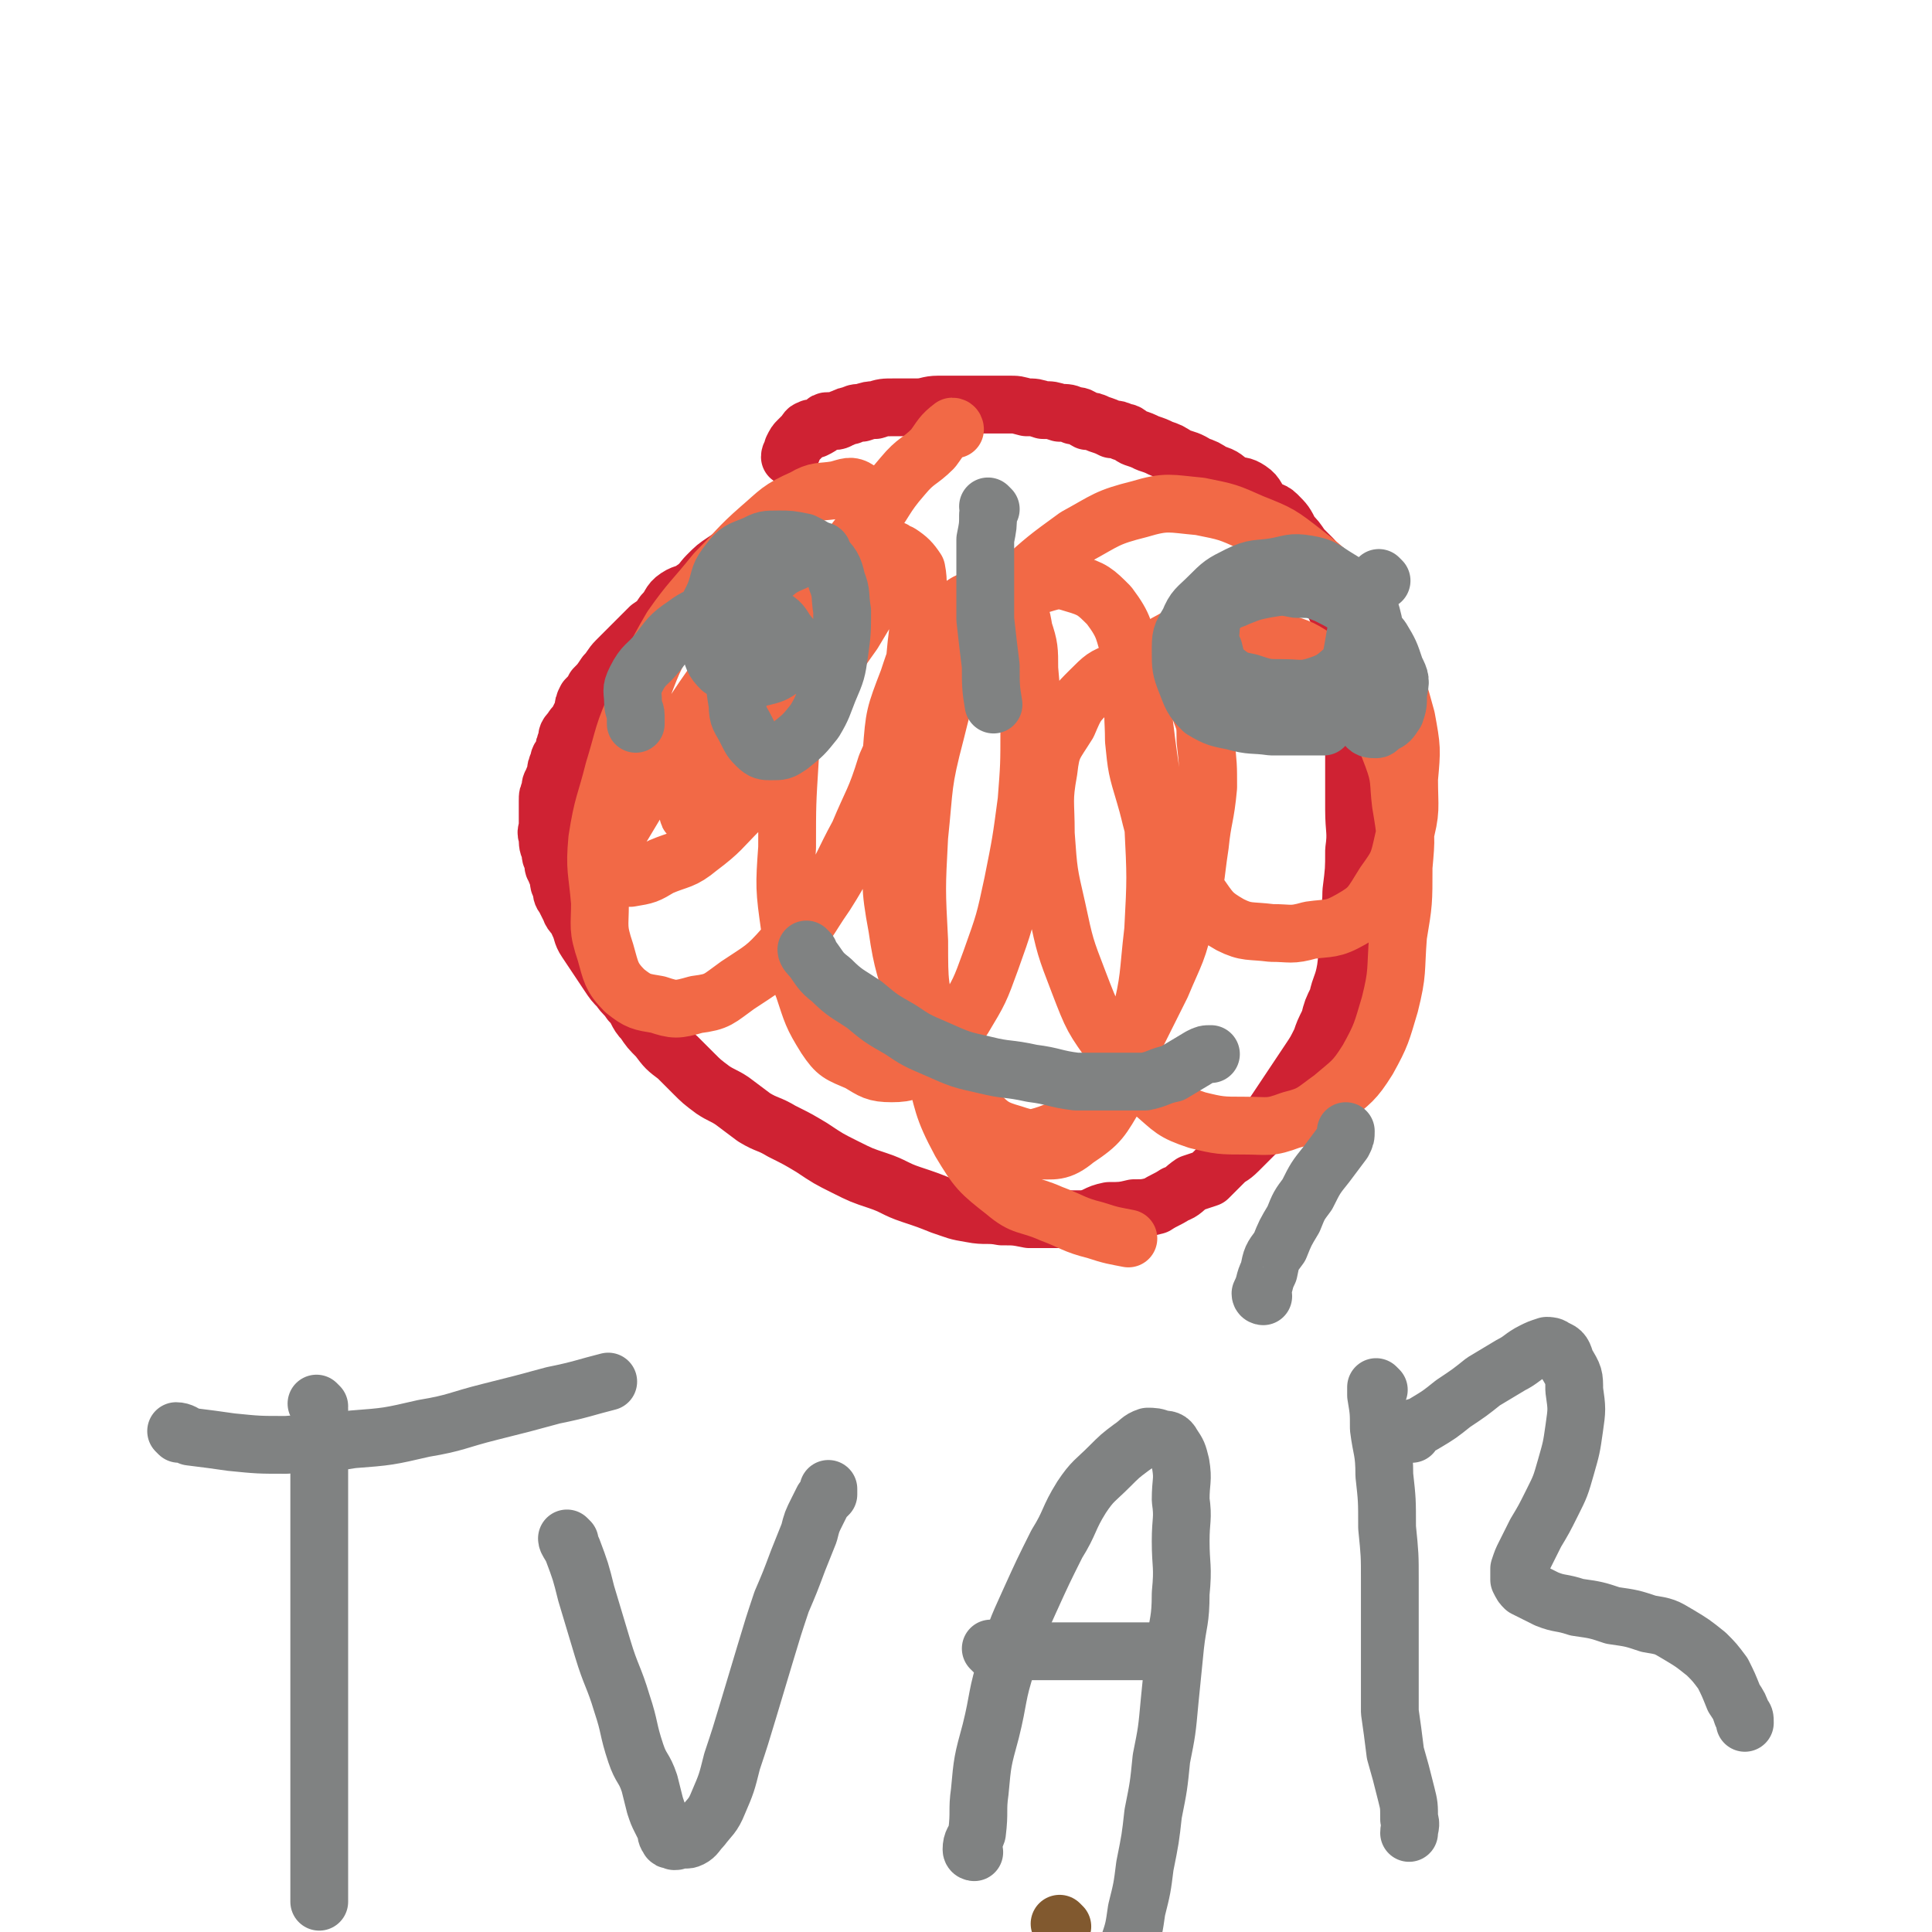<svg viewBox='0 0 702 702' version='1.1' xmlns='http://www.w3.org/2000/svg' xmlns:xlink='http://www.w3.org/1999/xlink'><g fill='none' stroke='#81592F' stroke-width='21' stroke-linecap='round' stroke-linejoin='round'><path d='M386,700c0,0 -1,-1 -1,-1 0,0 0,0 0,0 0,0 0,0 0,0 '/></g>
<g fill='none' stroke='#CF2233' stroke-width='21' stroke-linecap='round' stroke-linejoin='round'><path d='M280,192c0,0 -1,-1 -1,-1 0,0 0,1 1,1 0,0 0,0 0,0 -1,0 -2,0 -3,1 -1,1 -1,2 -3,3 -2,2 -2,2 -5,4 -3,2 -3,2 -6,4 -3,2 -3,2 -6,5 -2,2 -2,3 -5,5 -2,2 -3,1 -6,3 -3,2 -2,3 -5,6 -2,3 -2,3 -5,5 -3,3 -3,3 -6,6 -3,3 -3,3 -6,6 -2,2 -2,3 -4,5 -2,3 -2,3 -4,5 -1,2 -1,2 -3,4 -1,2 -1,2 -1,4 -1,2 -1,2 -2,4 -1,2 -2,2 -2,3 -2,2 -2,2 -2,4 -1,2 -1,2 -1,4 -1,2 -2,2 -2,4 -1,2 -1,2 -1,4 -1,2 -1,2 -1,3 -1,1 -1,1 -1,3 -1,2 -1,2 -1,4 0,1 0,1 0,3 0,1 0,1 0,2 0,2 0,2 0,4 0,2 -1,2 0,4 0,3 0,3 1,5 0,2 0,2 1,4 0,2 0,2 1,3 0,1 0,1 1,3 0,2 0,2 1,4 0,1 0,2 1,3 1,2 1,2 2,4 1,3 2,2 3,5 2,4 1,4 3,7 2,3 2,3 4,6 2,3 2,3 4,6 2,3 2,3 4,5 2,3 2,2 4,5 3,3 2,4 5,7 2,3 2,3 5,6 3,4 3,4 7,7 3,3 3,3 6,6 3,3 3,3 7,6 3,2 4,2 7,4 4,3 4,3 8,6 5,3 5,2 10,5 6,3 6,3 11,6 6,4 6,4 12,7 6,3 6,3 12,5 6,2 6,3 12,5 6,2 6,2 11,4 6,2 5,2 11,3 5,1 6,0 11,1 5,0 5,0 10,1 5,0 5,0 10,0 5,0 5,0 10,0 5,-1 4,-2 9,-3 4,0 5,0 9,-1 4,0 4,0 8,-1 3,-2 4,-2 7,-4 3,-1 3,-2 6,-4 3,-1 3,-1 6,-2 3,-3 3,-3 6,-6 2,-2 2,-1 5,-4 2,-2 2,-2 5,-5 2,-2 2,-2 5,-5 2,-2 2,-2 4,-5 2,-3 2,-3 4,-6 2,-3 2,-3 4,-6 2,-3 2,-3 4,-6 2,-3 2,-3 4,-7 1,-3 1,-3 3,-7 1,-4 1,-4 3,-8 1,-5 2,-5 3,-11 1,-7 0,-7 0,-13 1,-8 2,-8 2,-15 1,-8 1,-8 1,-15 1,-7 0,-7 0,-15 0,-7 0,-7 0,-14 0,-6 0,-6 0,-12 0,-5 1,-5 0,-11 0,-5 0,-5 -1,-10 0,-4 -1,-4 -2,-8 -1,-3 0,-3 -1,-7 0,-3 0,-3 -1,-6 0,-3 -1,-3 -2,-6 -1,-3 0,-3 -2,-6 -1,-2 -1,-2 -3,-4 -1,-3 -1,-4 -3,-7 -2,-2 -2,-2 -4,-4 -2,-3 -2,-3 -4,-5 -2,-4 -2,-4 -5,-7 -2,-2 -3,-1 -5,-3 -3,-3 -2,-4 -5,-6 -3,-2 -3,-1 -6,-2 -3,-2 -3,-3 -7,-4 -3,-2 -3,-2 -6,-3 -3,-2 -4,-2 -7,-3 -3,-2 -3,-2 -6,-3 -2,-1 -2,-1 -5,-2 -2,-1 -2,-1 -5,-2 -2,-1 -2,-2 -4,-2 -2,-1 -2,-1 -4,-1 -2,-1 -2,-1 -5,-2 -2,-1 -2,-1 -4,-1 -2,-1 -2,-2 -5,-2 -2,-1 -2,-1 -5,-1 -3,-1 -3,-1 -6,-1 -3,-1 -3,-1 -6,-1 -4,-1 -3,-1 -7,-1 -4,0 -4,0 -7,0 -5,0 -5,0 -9,0 -5,0 -5,0 -9,0 -4,0 -4,1 -8,1 -4,0 -4,0 -8,0 -4,0 -4,0 -7,1 -2,0 -2,0 -5,1 -2,0 -2,0 -4,1 -1,0 -1,0 -3,1 -1,0 -1,1 -3,1 -1,0 -1,0 -2,0 -1,0 -1,0 -2,1 -1,1 -1,1 -3,2 0,0 -1,-1 -2,0 -1,0 -1,1 -2,2 -1,1 -1,1 -2,2 -1,1 -1,1 -2,3 0,1 -1,2 -1,3 '/></g>
<g fill='none' stroke='#F26946' stroke-width='21' stroke-linecap='round' stroke-linejoin='round'><path d='M347,156c0,0 0,-1 -1,-1 -4,3 -4,4 -7,8 -5,5 -6,4 -11,10 -7,8 -6,9 -13,18 -7,9 -7,9 -14,19 -6,9 -6,9 -13,18 -5,7 -6,7 -12,14 -4,6 -4,7 -8,13 -4,5 -5,5 -8,11 -3,5 -3,5 -6,11 -2,4 -3,3 -4,7 -1,4 0,4 0,7 0,2 -1,2 0,4 0,1 0,1 1,2 3,0 4,1 6,0 6,-3 5,-4 10,-8 6,-6 6,-6 11,-13 6,-8 6,-8 12,-16 5,-8 5,-8 11,-16 4,-7 4,-7 9,-14 3,-5 3,-5 6,-10 3,-4 3,-4 5,-8 2,-3 2,-3 3,-6 0,-1 0,-2 1,-3 0,-2 0,-3 0,-3 -1,-1 -2,1 -4,1 -4,0 -4,-1 -9,0 -5,1 -5,1 -10,4 -6,4 -6,5 -12,10 -6,5 -7,4 -12,10 -8,7 -7,8 -13,16 -7,9 -7,9 -13,18 -6,9 -6,9 -11,18 -5,8 -5,7 -10,15 -3,5 -3,5 -6,10 -2,4 -2,4 -4,8 0,2 -1,3 0,5 0,2 0,2 2,3 3,1 3,1 6,1 6,-1 6,-1 11,-4 7,-3 8,-2 14,-7 8,-6 8,-7 15,-14 8,-9 9,-9 16,-19 7,-10 7,-11 13,-22 5,-10 5,-10 9,-21 4,-9 5,-9 7,-19 2,-8 2,-8 3,-17 0,-5 1,-5 0,-10 -1,-4 -2,-6 -5,-8 -3,-2 -4,-1 -8,0 -6,1 -7,0 -12,3 -9,4 -9,5 -16,11 -8,7 -8,8 -16,16 -8,10 -9,10 -16,20 -7,12 -7,13 -12,26 -6,13 -5,13 -9,26 -3,12 -4,12 -6,25 -1,11 0,11 1,23 0,9 -1,9 2,18 2,7 2,9 7,14 5,4 6,4 12,5 6,2 7,2 14,0 8,-1 8,-2 15,-7 9,-6 10,-6 17,-14 9,-8 8,-9 15,-19 7,-11 6,-11 12,-22 5,-12 6,-12 10,-25 5,-11 4,-11 7,-22 3,-11 3,-11 4,-22 1,-8 1,-8 1,-15 -1,-6 0,-7 -1,-12 -2,-3 -3,-4 -6,-6 -2,-1 -3,0 -6,1 -6,3 -6,3 -10,8 -7,6 -7,7 -11,15 -6,10 -6,10 -9,22 -4,14 -3,15 -4,29 -1,16 -1,16 -1,32 -1,14 -1,15 1,29 1,12 1,12 5,22 3,9 3,10 8,18 4,6 5,6 12,9 5,3 6,4 12,4 6,0 7,-1 13,-5 7,-5 7,-7 13,-15 6,-10 6,-10 10,-21 5,-14 5,-14 8,-28 3,-15 3,-15 5,-30 1,-13 1,-13 1,-26 1,-11 1,-11 0,-22 0,-7 0,-8 -2,-14 -1,-6 -1,-6 -5,-10 -3,-2 -4,-2 -7,-2 -5,0 -5,0 -9,2 -6,4 -7,4 -11,10 -7,8 -7,9 -10,18 -5,13 -5,13 -6,26 -2,16 -1,16 0,32 0,16 -1,16 2,32 2,14 3,14 7,29 4,11 3,12 9,23 5,8 6,8 13,15 5,5 6,6 13,8 6,2 7,2 13,0 8,-3 9,-4 15,-10 8,-9 8,-10 14,-20 6,-12 6,-12 12,-24 5,-12 6,-12 9,-26 4,-12 3,-12 5,-25 1,-10 2,-10 3,-21 0,-8 0,-8 -1,-17 0,-6 0,-6 -2,-11 -2,-5 -2,-5 -5,-9 -3,-3 -4,-3 -7,-4 -4,-2 -4,-2 -9,-2 -4,0 -4,-1 -9,1 -5,2 -5,2 -10,7 -5,5 -5,5 -8,12 -5,8 -6,8 -7,17 -2,11 -1,11 -1,23 1,14 1,14 4,27 3,14 3,14 8,27 5,13 5,13 13,24 6,9 6,9 14,16 7,6 7,7 16,10 8,2 9,2 17,2 9,0 9,1 17,-2 8,-2 8,-3 15,-8 7,-6 8,-6 13,-14 5,-9 5,-10 8,-20 3,-12 2,-12 3,-25 2,-12 2,-12 2,-25 1,-11 1,-11 -1,-23 -1,-8 0,-9 -3,-17 -3,-8 -3,-8 -8,-15 -3,-6 -3,-6 -8,-11 -5,-6 -5,-6 -12,-10 -6,-4 -7,-4 -14,-6 -7,-2 -7,-2 -15,-2 -6,-1 -6,-1 -13,0 -5,0 -6,-1 -11,2 -4,2 -4,3 -7,8 -4,4 -4,5 -5,10 -2,9 -1,9 -1,18 1,10 1,10 4,20 3,10 2,11 7,20 5,8 5,8 12,15 5,7 5,8 12,12 6,3 7,2 15,3 7,0 7,1 14,-1 7,-1 8,0 15,-4 7,-4 7,-5 12,-13 5,-7 5,-7 7,-16 3,-11 2,-11 2,-22 1,-11 1,-11 -1,-22 -3,-11 -3,-11 -8,-22 -6,-11 -6,-12 -13,-21 -7,-10 -7,-10 -16,-17 -9,-7 -9,-7 -19,-11 -9,-4 -9,-4 -19,-6 -11,-1 -12,-2 -22,1 -12,3 -12,4 -23,10 -11,8 -11,8 -21,17 -10,10 -11,10 -18,23 -8,14 -8,15 -12,31 -5,19 -4,19 -6,38 -1,19 -1,19 0,38 0,16 0,16 4,31 3,13 3,13 9,24 5,9 6,10 14,16 6,4 7,5 15,5 7,0 9,1 15,-4 9,-6 9,-7 15,-17 6,-12 5,-12 8,-26 4,-16 3,-16 5,-33 1,-19 1,-19 0,-39 0,-17 -1,-17 -3,-34 -2,-14 -1,-14 -5,-27 -3,-9 -2,-10 -8,-18 -5,-5 -6,-6 -13,-8 -6,-2 -7,-1 -14,1 -8,3 -9,3 -16,10 -8,8 -9,8 -15,18 -7,14 -7,15 -10,30 -4,19 -3,20 -4,39 0,21 -1,21 1,41 2,18 2,18 7,36 4,14 3,15 10,28 6,10 7,11 16,18 7,6 8,4 17,8 8,3 8,4 16,6 6,2 7,2 12,3 '/></g>
<g fill='none' stroke='#808282' stroke-width='21' stroke-linecap='round' stroke-linejoin='round'><path d='M299,201c0,0 0,-1 -1,-1 0,0 0,1 0,1 -4,1 -4,1 -7,2 -4,2 -5,2 -8,4 -5,4 -5,4 -8,9 -4,5 -3,6 -5,12 -2,8 -2,8 -3,15 0,7 0,7 1,13 0,5 1,5 3,9 2,4 2,4 4,6 2,2 3,2 5,2 4,0 4,0 7,-2 5,-4 5,-4 9,-9 3,-5 3,-6 5,-11 3,-7 3,-7 4,-14 1,-7 1,-8 1,-15 -1,-6 0,-6 -2,-11 -1,-5 -2,-6 -5,-9 -3,-3 -3,-3 -7,-5 -5,-1 -5,-1 -9,-1 -5,0 -5,0 -9,2 -5,2 -6,2 -9,6 -4,5 -3,5 -5,11 -2,5 -3,5 -4,10 0,5 0,5 2,10 1,4 1,5 4,8 3,2 4,2 7,3 4,1 4,0 8,0 4,-1 4,-1 7,-3 2,-1 3,-1 4,-3 1,-2 1,-2 1,-5 -1,-2 -1,-3 -3,-5 -2,-3 -2,-4 -6,-6 -5,-2 -5,-2 -10,-3 -5,0 -6,0 -10,1 -6,2 -7,2 -11,5 -6,4 -6,5 -10,10 -4,5 -5,4 -8,10 -2,4 -1,4 -1,8 0,3 1,3 1,5 0,1 0,2 0,3 '/><path d='M502,211c0,0 -1,-1 -1,-1 -1,1 -1,2 -2,3 -2,4 -2,4 -3,8 -2,4 -2,3 -3,7 -1,5 -1,6 -2,11 0,5 0,5 0,11 1,4 0,4 1,8 1,3 2,3 4,5 1,2 2,2 4,2 1,0 1,-1 3,-2 2,-1 2,-1 4,-4 1,-3 1,-3 1,-7 1,-5 1,-5 -1,-9 -2,-6 -2,-6 -5,-11 -4,-5 -4,-5 -9,-9 -5,-4 -5,-4 -11,-7 -5,-2 -5,-2 -11,-2 -5,-1 -5,-1 -11,0 -5,1 -5,1 -10,3 -4,2 -5,1 -7,4 -3,3 -2,3 -3,6 0,4 -1,5 1,9 1,4 1,5 4,8 4,3 4,3 9,4 6,2 6,2 12,2 6,0 7,1 13,-1 6,-2 6,-3 11,-7 3,-3 3,-3 6,-7 2,-4 3,-5 3,-9 -1,-4 -1,-5 -4,-8 -4,-5 -4,-5 -9,-8 -5,-3 -5,-4 -11,-5 -6,-1 -6,0 -12,1 -6,1 -7,0 -13,3 -6,3 -6,3 -11,8 -4,4 -5,4 -7,9 -3,5 -3,5 -3,11 0,5 0,6 2,11 2,5 2,6 6,10 5,3 6,3 11,4 7,2 7,1 14,2 6,0 6,0 11,0 4,0 4,0 8,0 '/><path d='M360,185c0,0 -1,-1 -1,-1 0,1 1,2 0,3 0,4 0,4 -1,9 0,6 0,6 0,13 0,8 0,8 0,16 1,9 1,9 2,17 0,7 0,8 1,14 '/><path d='M294,346c0,0 -1,-1 -1,-1 0,0 0,0 1,1 0,0 0,0 0,0 0,0 -1,-1 -1,-1 0,1 1,2 2,3 3,4 3,5 7,8 5,5 6,5 12,9 6,5 6,5 13,9 6,4 6,4 13,7 9,4 9,4 18,6 8,2 8,1 17,3 8,1 8,2 16,3 6,0 7,0 13,0 6,0 6,0 12,0 5,-1 5,-2 10,-3 5,-3 5,-3 10,-6 2,-1 2,-1 4,-1 0,0 0,0 0,0 '/><path d='M116,511c0,0 -1,-1 -1,-1 0,0 1,1 1,2 0,4 0,4 0,9 0,7 0,7 0,13 0,7 0,7 0,14 0,9 0,9 0,18 0,10 0,10 0,19 0,10 0,10 0,20 0,10 0,10 0,20 0,10 0,10 0,20 0,8 0,8 0,17 0,7 0,7 0,15 0,5 0,5 0,10 0,2 0,3 0,4 0,0 0,-1 0,-2 '/><path d='M65,521c0,0 -1,-1 -1,-1 2,0 3,1 5,2 8,1 8,1 15,2 10,1 10,1 20,1 12,-1 12,0 24,-2 13,-1 13,-1 26,-4 12,-2 12,-3 24,-6 12,-3 12,-3 23,-6 10,-2 12,-3 20,-5 '/><path d='M207,560c0,0 -1,-1 -1,-1 0,1 1,2 2,4 3,8 3,8 5,16 3,10 3,10 6,20 3,10 4,10 7,20 3,9 2,9 5,18 2,6 3,5 5,11 1,4 1,4 2,8 1,3 1,3 2,5 1,2 1,2 2,4 0,1 0,2 1,3 0,1 1,0 2,1 1,0 1,0 2,-1 2,0 2,1 4,0 2,-1 2,-2 4,-4 3,-4 4,-4 6,-9 3,-7 3,-7 5,-15 3,-9 3,-9 6,-19 3,-10 3,-10 6,-20 3,-10 3,-10 6,-19 3,-7 3,-7 6,-15 2,-5 2,-5 4,-10 1,-4 1,-4 3,-8 1,-2 1,-2 2,-4 1,-1 1,-1 2,-2 0,-1 0,-2 0,-2 0,0 0,1 0,1 '/><path d='M354,673c0,0 -1,0 -1,-1 0,-3 1,-3 2,-6 1,-8 0,-8 1,-15 1,-11 1,-11 4,-22 3,-12 2,-13 6,-25 3,-11 3,-11 8,-22 5,-11 5,-11 10,-21 5,-8 4,-9 9,-17 4,-6 5,-6 10,-11 4,-4 4,-4 8,-7 3,-2 3,-3 6,-4 2,0 3,0 5,1 2,0 3,0 4,2 2,3 2,3 3,7 1,6 0,6 0,13 1,7 0,7 0,15 0,9 1,9 0,19 0,10 -1,10 -2,19 -1,10 -1,10 -2,20 -1,11 -1,11 -3,21 -1,10 -1,10 -3,20 -1,9 -1,9 -3,19 -1,8 -1,8 -3,16 -1,7 -1,7 -3,13 -1,6 -1,6 -2,11 0,4 0,4 -1,7 0,2 0,2 -1,4 0,0 0,0 0,1 '/><path d='M361,600c0,0 -1,-1 -1,-1 1,0 2,0 4,1 4,0 4,0 9,0 6,0 6,0 11,0 6,0 6,0 12,0 6,0 6,0 12,0 6,0 6,0 11,0 2,0 3,0 5,0 '/><path d='M501,505c0,0 -1,-1 -1,-1 0,0 0,0 0,1 0,0 0,0 0,0 0,1 0,1 0,2 1,6 1,6 1,12 1,8 2,8 2,17 1,9 1,9 1,19 1,10 1,10 1,19 0,9 0,9 0,18 0,8 0,8 0,16 0,7 0,7 0,14 1,7 1,7 2,15 2,7 2,7 4,15 1,4 1,4 1,9 1,2 0,3 0,5 '/><path d='M513,521c0,0 -2,-1 -1,-1 2,-2 3,-1 6,-3 5,-3 5,-3 10,-7 6,-4 6,-4 11,-8 5,-3 5,-3 10,-6 4,-2 4,-3 8,-5 2,-1 2,-1 5,-2 1,0 2,0 3,1 3,1 3,2 4,5 3,5 3,5 3,10 1,7 1,7 0,14 -1,7 -1,7 -3,14 -2,7 -2,7 -5,13 -3,6 -3,6 -6,11 -2,4 -2,4 -4,8 -1,2 -1,2 -2,5 0,2 0,2 0,4 1,2 1,2 2,3 4,2 4,2 8,4 5,2 5,1 11,3 7,1 7,1 13,3 7,1 7,1 13,3 6,1 6,1 11,4 5,3 5,3 10,7 3,3 3,3 6,7 2,4 2,4 4,9 2,3 2,3 3,6 1,1 1,1 1,3 '/><path d='M459,471c0,0 -1,0 -1,-1 0,0 0,0 0,0 2,-4 1,-4 3,-8 1,-5 1,-5 4,-9 2,-5 2,-5 5,-10 2,-5 2,-5 5,-9 3,-6 3,-6 7,-11 3,-4 3,-4 6,-8 1,-2 1,-2 1,-4 '/></g>
</svg>